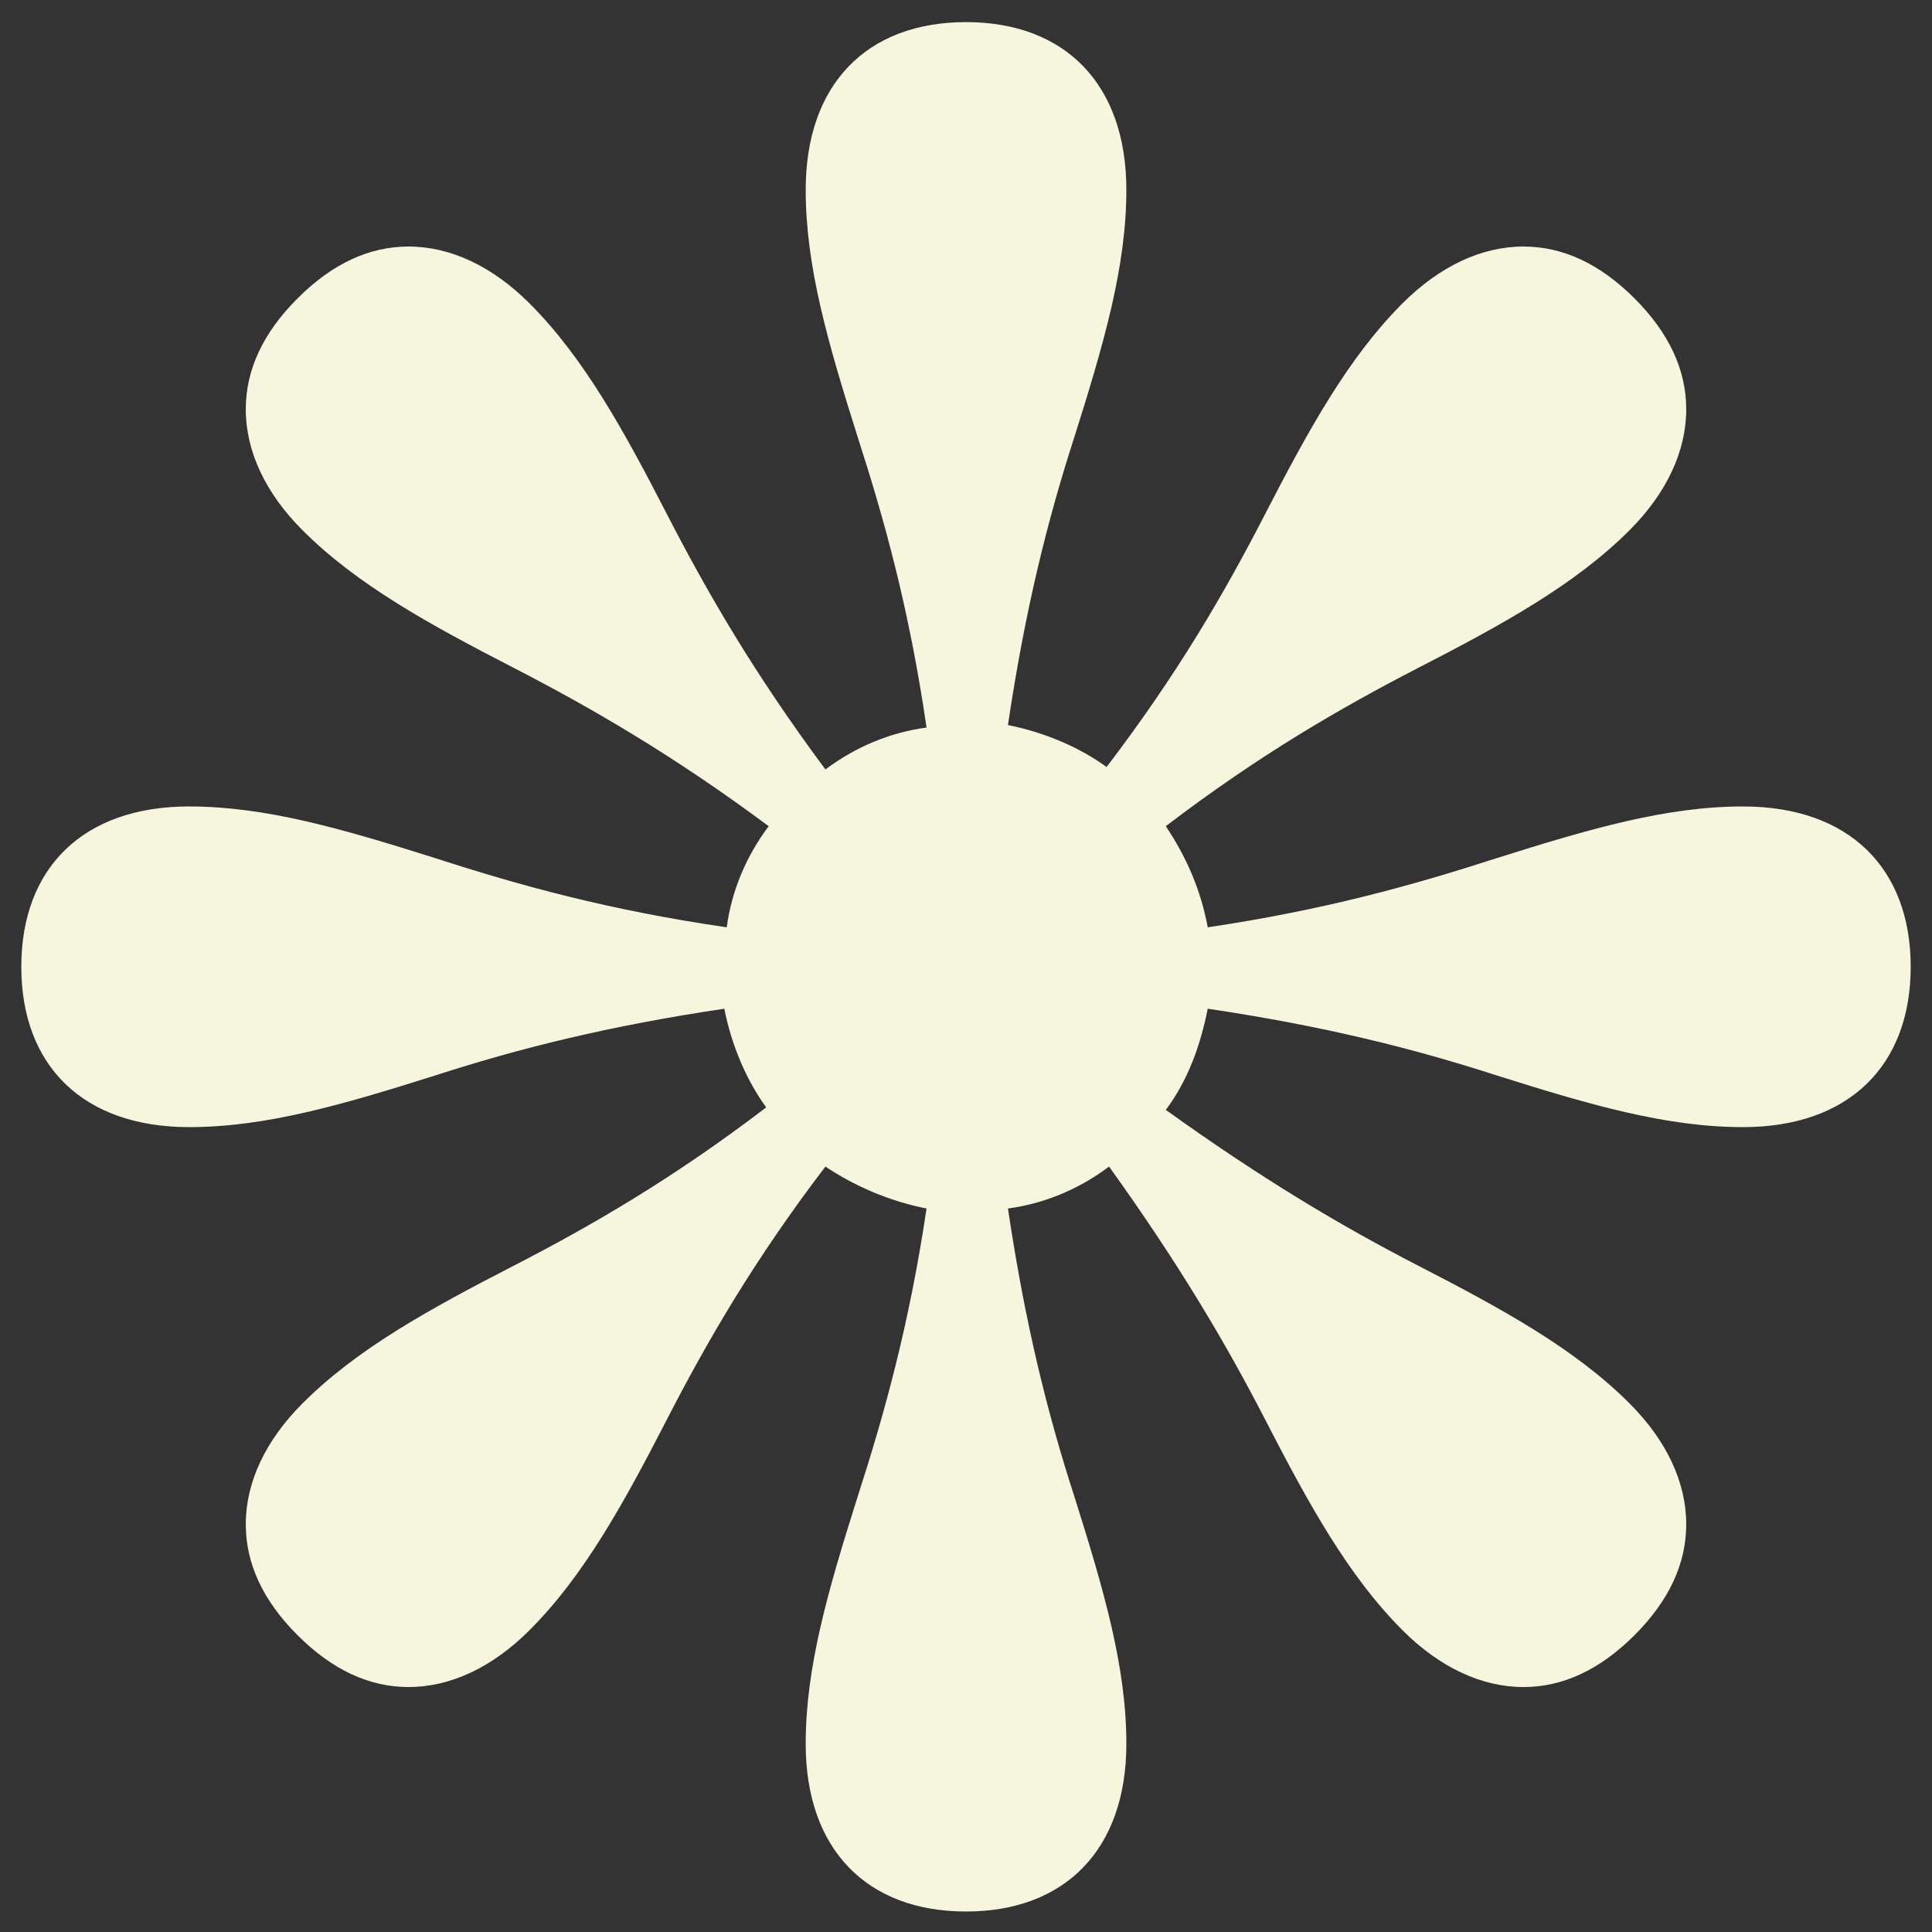 <svg width="38" height="38" viewBox="0 0 38 38" fill="none" xmlns="http://www.w3.org/2000/svg">
<rect x="0" y="0" width="38" height="38" fill="#333333" stroke="none"/>
<path id="Shape 59" d="M8.036 33.182C7.26 33.182 6.532 32.842 5.853 32.163C5.173 31.484 4.834 30.756 4.834 29.98C4.834 29.155 5.222 28.331 5.95 27.603C7.017 26.535 8.424 25.759 10.122 24.886C11.626 24.11 13.227 23.188 15.07 21.781C14.682 21.247 14.391 20.568 14.246 19.84C11.966 20.18 10.219 20.617 8.569 21.15C6.726 21.733 5.222 22.169 3.718 22.169C1.632 22.169 0.419 20.956 0.419 19.016C0.419 17.075 1.632 15.862 3.718 15.862C5.222 15.862 6.726 16.299 8.569 16.881C10.219 17.415 11.966 17.9 14.294 18.239C14.391 17.512 14.682 16.833 15.119 16.25C13.227 14.844 11.626 13.922 10.122 13.145C8.424 12.272 7.017 11.496 5.95 10.429C5.222 9.701 4.834 8.876 4.834 8.051C4.834 7.275 5.173 6.547 5.853 5.868C6.532 5.189 7.26 4.849 8.036 4.849C8.861 4.849 9.685 5.238 10.413 5.965C11.48 7.033 12.257 8.44 13.13 10.137C13.906 11.642 14.828 13.242 16.235 15.134C16.817 14.698 17.496 14.407 18.224 14.31C17.884 11.981 17.399 10.235 16.866 8.585C16.283 6.741 15.847 5.238 15.847 3.734C15.847 1.647 17.059 0.435 19 0.435C20.941 0.435 22.154 1.647 22.154 3.734C22.154 5.238 21.717 6.741 21.135 8.585C20.601 10.235 20.165 11.981 19.825 14.261C20.553 14.407 21.232 14.698 21.765 15.086C23.172 13.242 24.094 11.642 24.87 10.137C25.744 8.44 26.52 7.033 27.587 5.965C28.315 5.238 29.14 4.849 29.964 4.849C30.741 4.849 31.468 5.189 32.148 5.868C32.827 6.547 33.166 7.275 33.166 8.051C33.166 8.876 32.778 9.701 32.051 10.429C30.983 11.496 29.576 12.272 27.878 13.145C26.374 13.922 24.773 14.844 22.93 16.25C23.318 16.833 23.609 17.463 23.755 18.239C26.035 17.9 27.781 17.415 29.431 16.881C31.274 16.299 32.778 15.862 34.282 15.862C36.368 15.862 37.581 17.075 37.581 19.016C37.581 20.956 36.368 22.169 34.282 22.169C32.778 22.169 31.274 21.733 29.431 21.15C27.781 20.617 26.035 20.18 23.755 19.84C23.609 20.568 23.366 21.247 22.93 21.83C24.822 23.188 26.374 24.11 27.878 24.886C29.576 25.759 30.983 26.535 32.051 27.603C32.778 28.331 33.166 29.155 33.166 29.98C33.166 30.756 32.827 31.484 32.148 32.163C31.468 32.842 30.741 33.182 29.964 33.182C29.14 33.182 28.315 32.794 27.587 32.066C26.52 30.999 25.744 29.592 24.87 27.894C24.094 26.39 23.172 24.837 21.814 22.945C21.232 23.382 20.553 23.673 19.825 23.77C20.165 26.05 20.601 27.797 21.135 29.446C21.717 31.29 22.154 32.794 22.154 34.298C22.154 36.384 20.941 37.597 19 37.597C17.059 37.597 15.847 36.384 15.847 34.298C15.847 32.794 16.283 31.29 16.866 29.446C17.399 27.797 17.884 26.05 18.224 23.77C17.496 23.625 16.817 23.334 16.235 22.945C14.828 24.789 13.906 26.39 13.13 27.894C12.257 29.592 11.48 30.999 10.413 32.066C9.685 32.794 8.861 33.182 8.036 33.182Z" fill="#F5F6DD"/>
</svg>
